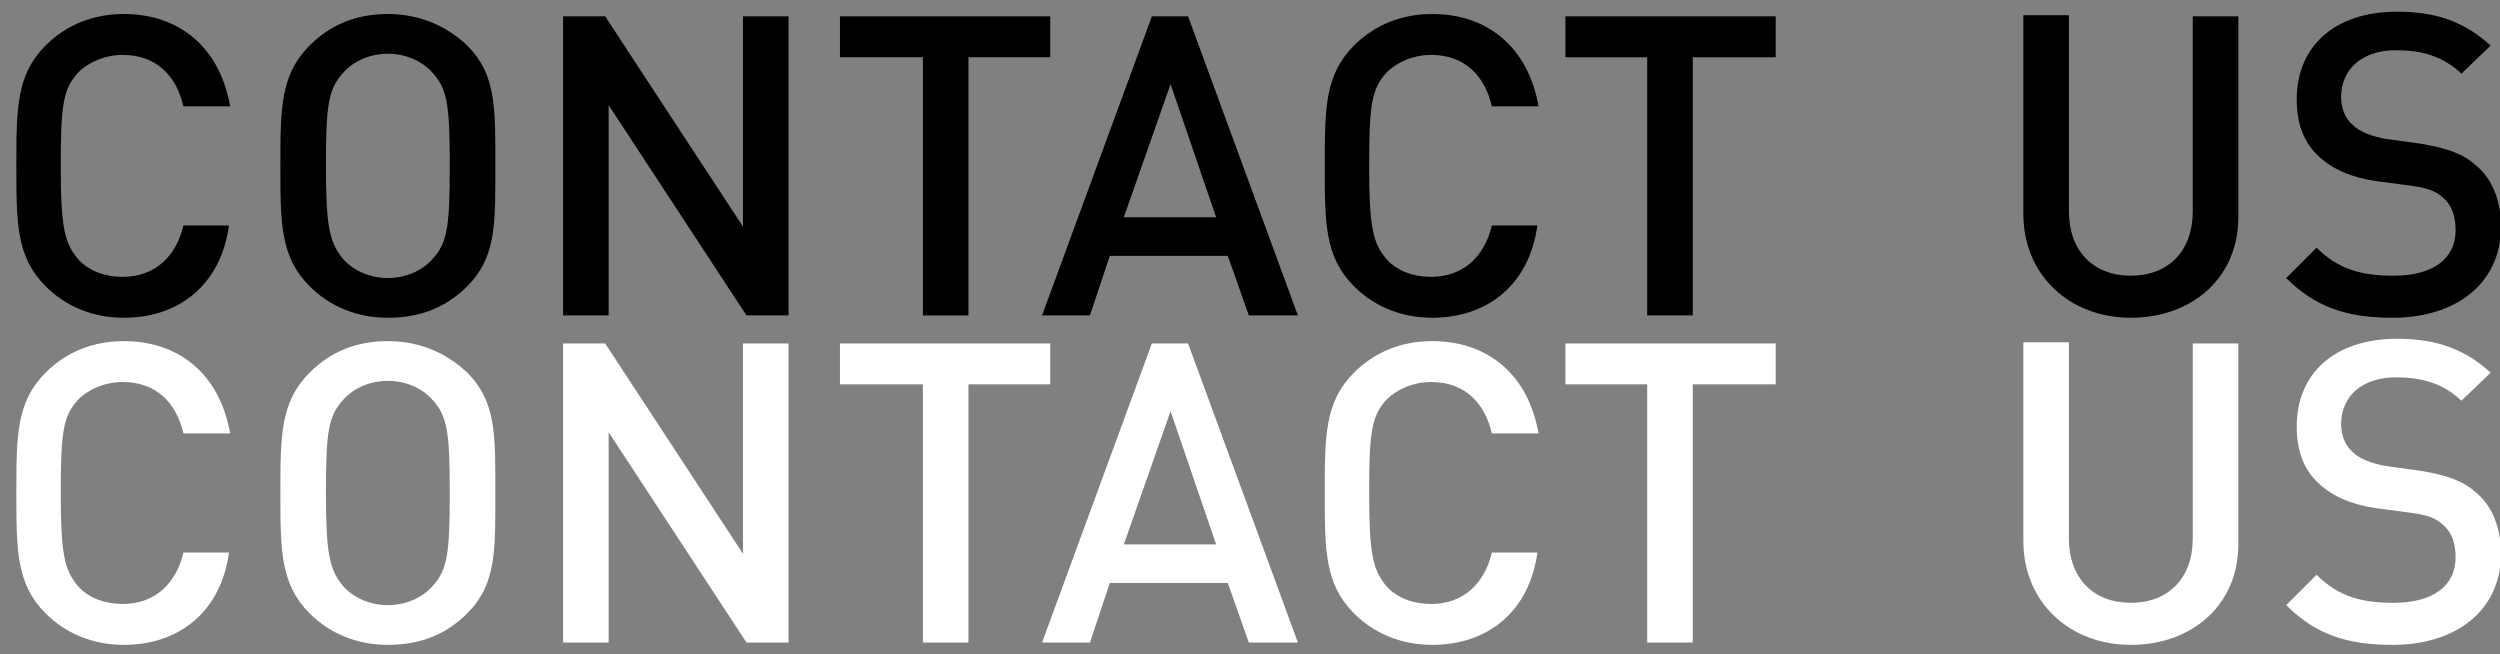 <?xml version="1.0" encoding="utf-8"?>
<!-- Generator: Adobe Illustrator 21.1.0, SVG Export Plug-In . SVG Version: 6.00 Build 0)  -->
<svg version="1.1" id="レイヤー_1" xmlns="http://www.w3.org/2000/svg" xmlns:xlink="http://www.w3.org/1999/xlink" x="0px"
	 y="0px" viewBox="0 0 214 56" style="enable-background:new 0 0 214 56;" xml:space="preserve">
<rect x="0" y="0" width="214" height="56" fill="#808080" stroke="none"/>
<style type="text/css">
	.st0{enable-background:new    ;}
	.st1{fill:#FFFFFF;}
</style>
<g class="st0">
	<path d="M10.6,27.2c-2.7,0-5-1-6.7-2.7C1.4,22,1.4,19.1,1.4,14.2s0-7.8,2.5-10.3C5.7,2.1,8,1.2,10.6,1.2c4.7,0,8.2,2.8,9.1,7.9h-4
		c-0.6-2.6-2.3-4.4-5.2-4.4C9,4.7,7.6,5.3,6.7,6.2c-1.3,1.4-1.5,2.8-1.5,8s0.3,6.6,1.5,8c0.9,1,2.3,1.5,3.8,1.5
		c2.8,0,4.6-1.8,5.2-4.4h3.9C18.9,24.4,15.3,27.2,10.6,27.2z"/>
	<path d="M40,24.5c-1.8,1.8-4,2.7-6.8,2.7c-2.7,0-5-1-6.7-2.7C24,22,24,19.1,24,14.2s0-7.8,2.5-10.3c1.8-1.8,4-2.7,6.7-2.7
		s5,1,6.8,2.7c2.5,2.5,2.4,5.4,2.4,10.3S42.5,22,40,24.5z M37,6.2c-0.9-1-2.3-1.6-3.8-1.6s-2.9,0.6-3.8,1.6c-1.3,1.4-1.5,2.8-1.5,8
		s0.3,6.6,1.5,8c0.9,1,2.3,1.6,3.8,1.6s2.9-0.6,3.8-1.6c1.3-1.4,1.5-2.8,1.5-8S38.3,7.6,37,6.2z"/>
	<path d="M63.9,27L52.1,9v18h-3.9V1.4h3.6l11.8,18v-18h3.9V27H63.9z"/>
	<path d="M82.9,4.9V27H79V4.9h-7.1V1.4h18v3.5H82.9z"/>
	<path d="M106.9,27l-1.8-5.1H95L93.3,27h-4.1l9.4-25.6h3.1l9.4,25.6H106.9z M100.2,7.2l-4,11.4h7.9L100.2,7.2z"/>
	<path d="M122.6,27.2c-2.7,0-5-1-6.7-2.7c-2.5-2.5-2.5-5.4-2.5-10.3s0-7.8,2.5-10.3c1.8-1.8,4.1-2.7,6.7-2.7c4.7,0,8.2,2.8,9.1,7.9
		h-4c-0.6-2.6-2.3-4.4-5.2-4.4c-1.5,0-2.9,0.6-3.8,1.5c-1.3,1.4-1.5,2.8-1.5,8s0.3,6.6,1.5,8c0.9,1,2.3,1.5,3.8,1.5
		c2.8,0,4.6-1.8,5.2-4.4h3.9C130.9,24.4,127.3,27.2,122.6,27.2z"/>
	<path d="M144.9,4.9V27H141V4.9h-7V1.4h18v3.5H144.9z"/>
	<path d="M182.4,27.2c-5.2,0-9.2-3.6-9.2-8.9v-17h3.9v16.8c0,3.4,2.1,5.5,5.3,5.5s5.3-2.1,5.3-5.5V1.4h3.9v17
		C191.7,23.7,187.7,27.2,182.4,27.2z"/>
	<path d="M204.8,27.2c-3.9,0-6.6-0.9-9.1-3.4l2.6-2.6c1.9,1.9,3.9,2.4,6.6,2.4c3.3,0,5.3-1.4,5.3-3.9c0-1.1-0.3-2.1-1-2.7
		c-0.6-0.6-1.3-0.9-2.8-1.1l-3-0.4c-2.1-0.3-3.7-1-4.9-2.1c-1.3-1.2-1.9-2.8-1.9-4.9c0-4.5,3.2-7.5,8.6-7.5c3.4,0,5.8,0.9,8,2.9
		l-2.5,2.4c-1.6-1.5-3.4-2-5.6-2c-3,0-4.7,1.7-4.7,4c0,0.9,0.3,1.8,1,2.4c0.6,0.6,1.7,1,2.9,1.2l2.9,0.4c2.4,0.4,3.7,0.9,4.8,1.9
		c1.4,1.2,2.1,3.1,2.1,5.3C214,24.4,210.1,27.2,204.8,27.2z"/>
</g>
<g class="st0">
	<path class="st1" d="M10.6,55.2c-2.7,0-5-1-6.7-2.7C1.4,50,1.4,47.1,1.4,42.2s0-7.8,2.5-10.3c1.8-1.8,4.1-2.7,6.7-2.7
		c4.7,0,8.2,2.8,9.1,7.9h-4c-0.6-2.6-2.3-4.4-5.2-4.4c-1.5,0-2.9,0.6-3.8,1.5c-1.3,1.4-1.5,2.8-1.5,8s0.3,6.6,1.5,8
		c0.9,1,2.3,1.5,3.8,1.5c2.8,0,4.6-1.8,5.2-4.4h3.9C18.9,52.4,15.3,55.2,10.6,55.2z"/>
	<path class="st1" d="M40,52.5c-1.8,1.8-4,2.7-6.8,2.7c-2.7,0-5-1-6.7-2.7C24,50,24,47.1,24,42.2s0-7.8,2.5-10.3
		c1.8-1.8,4-2.7,6.7-2.7s5,1,6.8,2.7c2.5,2.5,2.4,5.4,2.4,10.3S42.5,50,40,52.5z M37,34.2c-0.9-1-2.3-1.6-3.8-1.6s-2.9,0.6-3.8,1.6
		c-1.3,1.4-1.5,2.8-1.5,8s0.3,6.6,1.5,8c0.9,1,2.3,1.6,3.8,1.6s2.9-0.6,3.8-1.6c1.3-1.4,1.5-2.8,1.5-8S38.3,35.6,37,34.2z"/>
	<path class="st1" d="M63.9,55L52.1,37v18h-3.9V29.4h3.6l11.8,18v-18h3.9V55H63.9z"/>
	<path class="st1" d="M82.9,32.9V55H79V32.9h-7.1v-3.5h18v3.5H82.9z"/>
	<path class="st1" d="M106.9,55l-1.8-5.1H95L93.3,55h-4.1l9.4-25.6h3.1l9.4,25.6H106.9z M100.2,35.2l-4,11.4h7.9L100.2,35.2z"/>
	<path class="st1" d="M122.6,55.2c-2.7,0-5-1-6.7-2.7c-2.5-2.5-2.5-5.4-2.5-10.3s0-7.8,2.5-10.3c1.8-1.8,4.1-2.7,6.7-2.7
		c4.7,0,8.2,2.8,9.1,7.9h-4c-0.6-2.6-2.3-4.4-5.2-4.4c-1.5,0-2.9,0.6-3.8,1.5c-1.3,1.4-1.5,2.8-1.5,8s0.3,6.6,1.5,8
		c0.9,1,2.3,1.5,3.8,1.5c2.8,0,4.6-1.8,5.2-4.4h3.9C130.9,52.4,127.3,55.2,122.6,55.2z"/>
	<path class="st1" d="M144.9,32.9V55H141V32.9h-7v-3.5h18v3.5H144.9z"/>
	<path class="st1" d="M182.4,55.2c-5.2,0-9.2-3.6-9.2-8.9v-17h3.9v16.8c0,3.4,2.1,5.5,5.3,5.5s5.3-2.1,5.3-5.5V29.4h3.9v17
		C191.7,51.7,187.7,55.2,182.4,55.2z"/>
	<path class="st1" d="M204.8,55.2c-3.9,0-6.6-0.9-9.1-3.4l2.6-2.6c1.9,1.9,3.9,2.4,6.6,2.4c3.3,0,5.3-1.4,5.3-3.9
		c0-1.1-0.3-2.1-1-2.7c-0.6-0.6-1.3-0.9-2.8-1.1l-3-0.4c-2.1-0.3-3.7-1-4.9-2.1c-1.3-1.2-1.9-2.8-1.9-4.9c0-4.5,3.2-7.5,8.6-7.5
		c3.4,0,5.8,0.9,8,2.9l-2.5,2.4c-1.6-1.5-3.4-2-5.6-2c-3,0-4.7,1.7-4.7,4c0,0.9,0.3,1.8,1,2.4c0.6,0.6,1.7,1,2.9,1.2l2.9,0.4
		c2.4,0.4,3.7,0.9,4.8,1.9c1.4,1.2,2.1,3.1,2.1,5.3C214,52.4,210.1,55.2,204.8,55.2z"/>
</g>
</svg>
